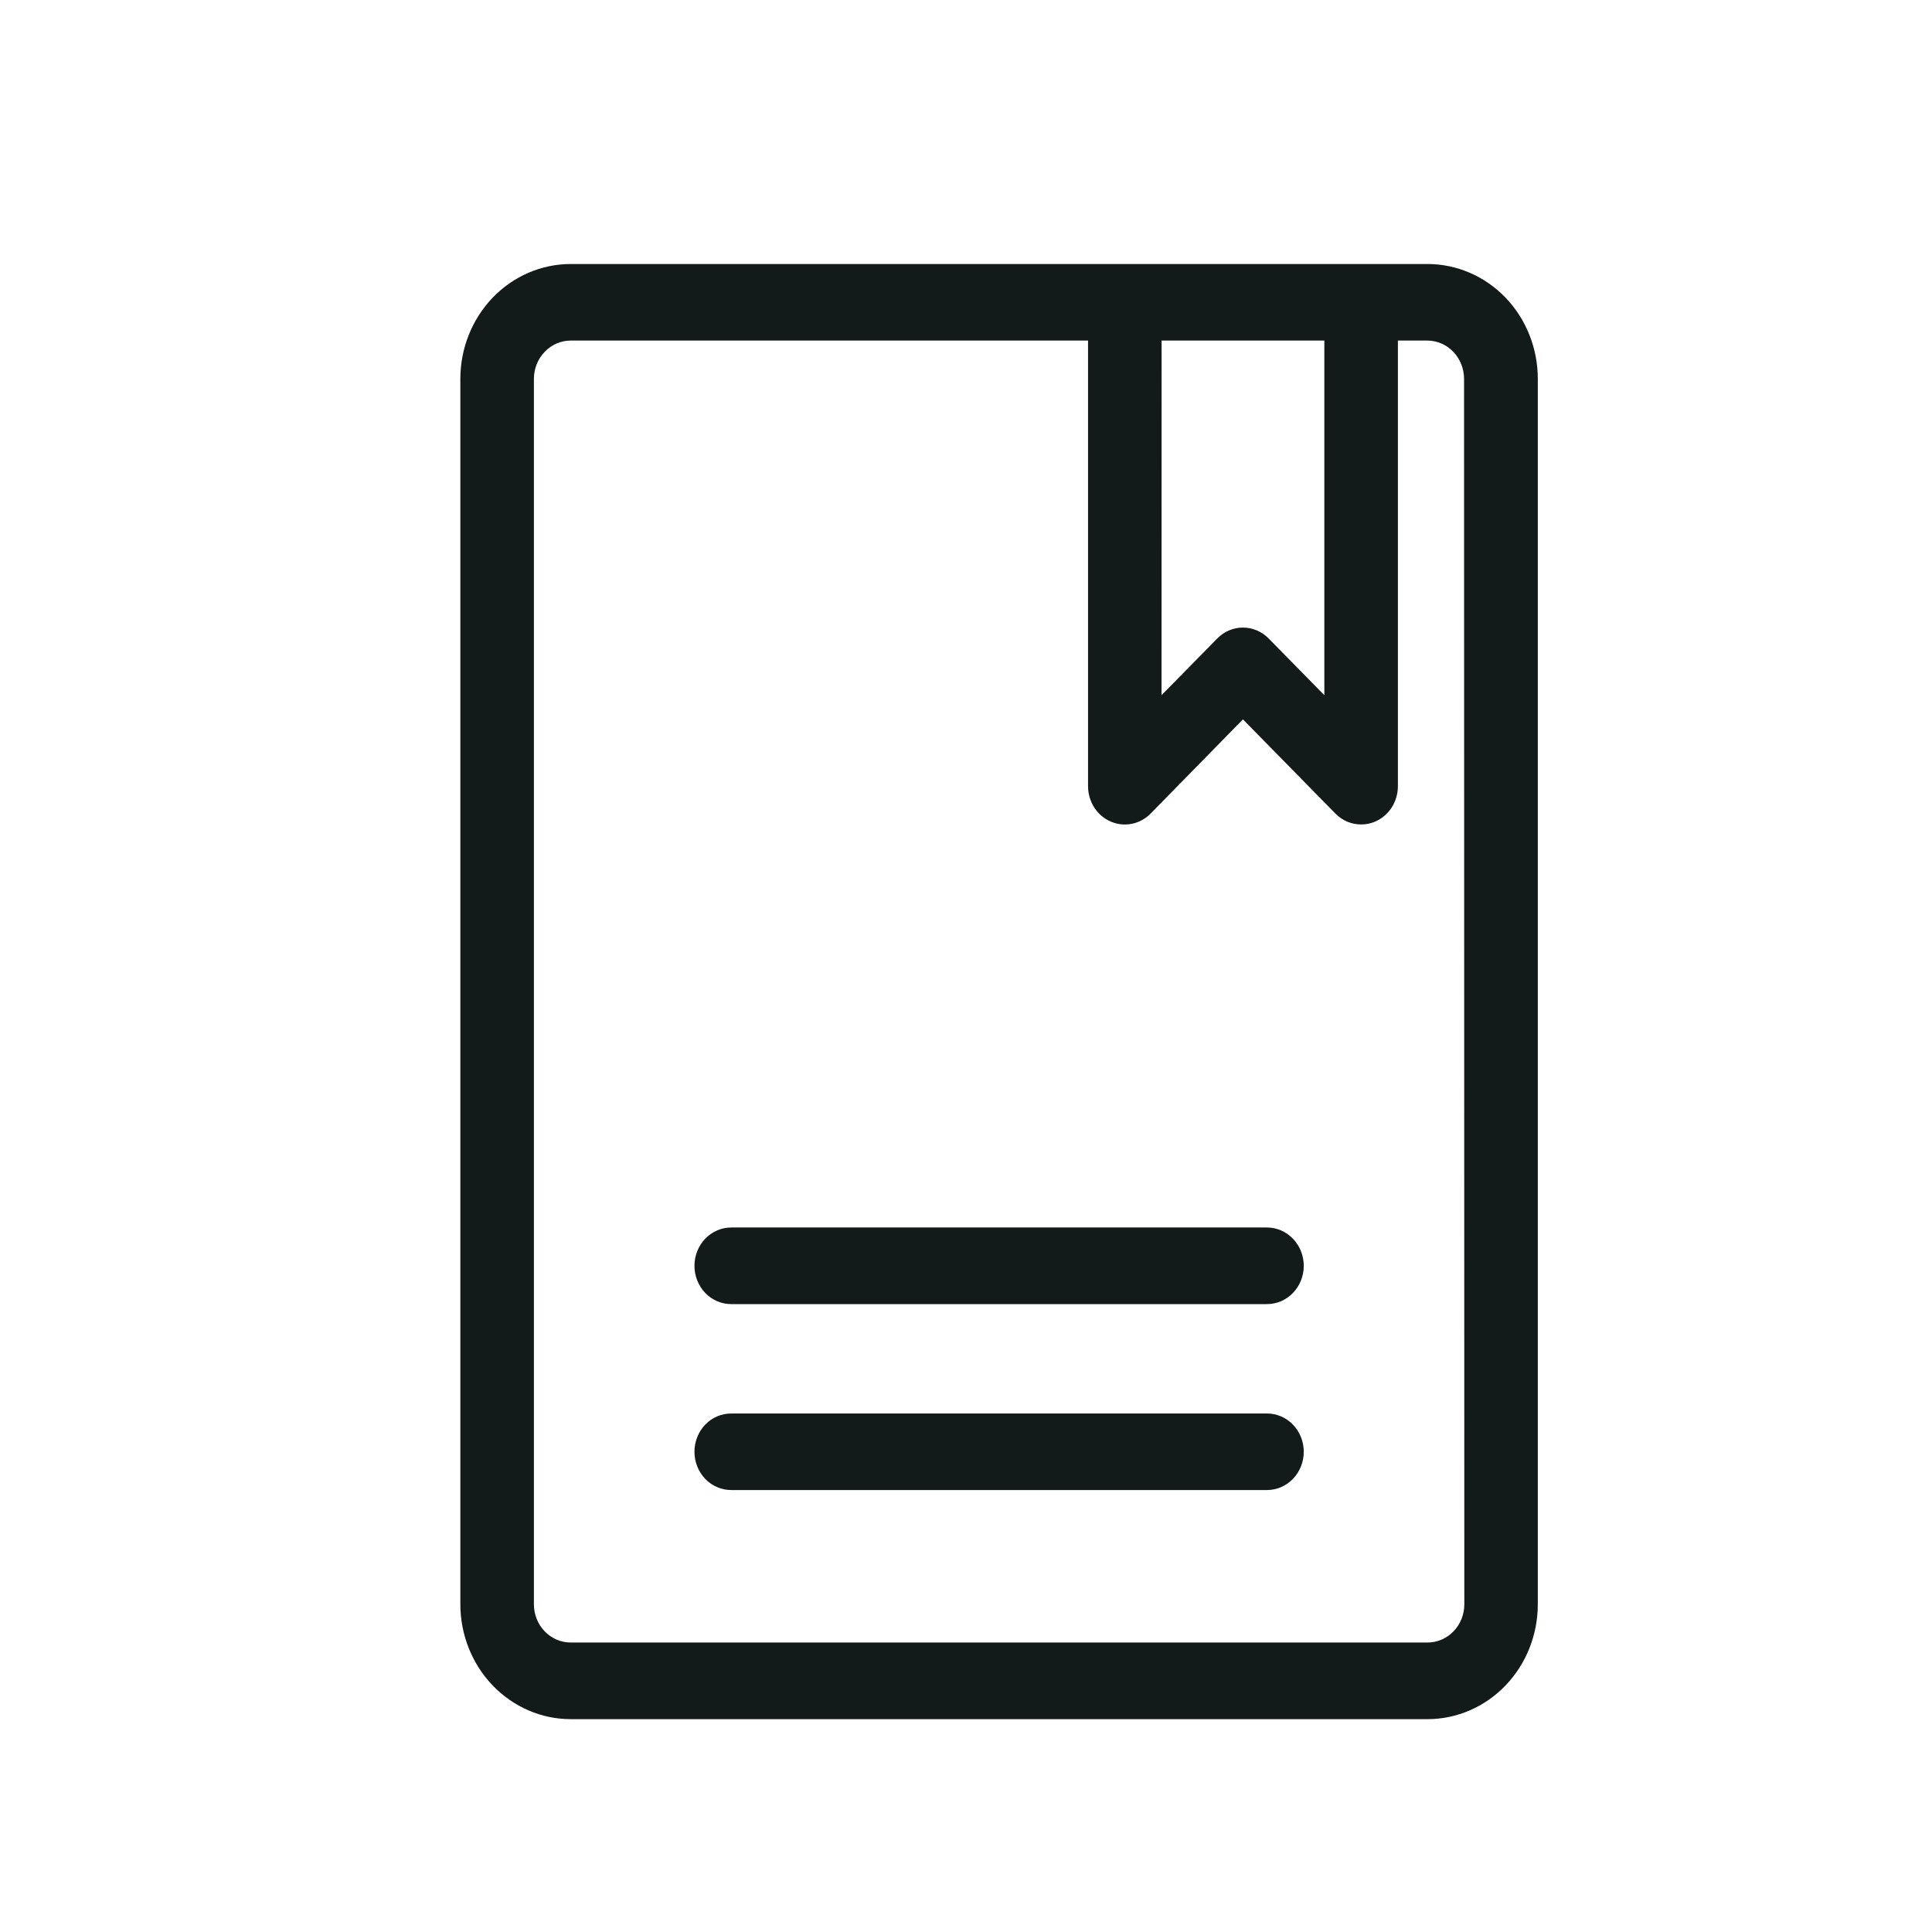 <svg width="29" height="29" viewBox="0 0 29 29" fill="none" xmlns="http://www.w3.org/2000/svg">
<path d="M21.428 3.963H8.566C8.127 3.963 7.706 4.145 7.395 4.468C7.085 4.791 6.91 5.23 6.91 5.687V24.08C6.91 24.538 7.085 24.976 7.395 25.299C7.706 25.623 8.127 25.805 8.566 25.805H21.428C21.867 25.805 22.288 25.623 22.599 25.299C22.909 24.976 23.083 24.538 23.083 24.08V5.687C23.083 5.23 22.909 4.791 22.599 4.468C22.288 4.145 21.867 3.963 21.428 3.963ZM17.436 5.112H19.879V10.435L19.043 9.584C18.94 9.479 18.802 9.42 18.657 9.42C18.513 9.42 18.374 9.479 18.271 9.584L17.435 10.435L17.436 5.112ZM21.98 24.08C21.98 24.233 21.922 24.379 21.818 24.487C21.715 24.594 21.574 24.655 21.428 24.655H8.566C8.42 24.655 8.279 24.594 8.176 24.487C8.072 24.379 8.014 24.233 8.014 24.08V5.687C8.014 5.535 8.072 5.389 8.176 5.281C8.279 5.173 8.42 5.112 8.566 5.112H16.332V11.801C16.332 11.914 16.364 12.025 16.424 12.119C16.484 12.214 16.57 12.287 16.67 12.331C16.77 12.375 16.881 12.387 16.988 12.366C17.095 12.345 17.193 12.291 17.271 12.212L18.657 10.798L20.045 12.212C20.148 12.317 20.287 12.376 20.431 12.375C20.505 12.376 20.577 12.361 20.645 12.331C20.745 12.287 20.831 12.213 20.891 12.119C20.951 12.024 20.983 11.914 20.983 11.801V5.112H21.424C21.571 5.112 21.711 5.173 21.815 5.281C21.918 5.389 21.976 5.535 21.976 5.687L21.98 24.08ZM19.57 19C19.57 19.153 19.512 19.299 19.408 19.407C19.305 19.515 19.164 19.575 19.018 19.575H10.976C10.829 19.575 10.689 19.515 10.585 19.407C10.482 19.299 10.424 19.153 10.424 19C10.424 18.848 10.482 18.702 10.585 18.594C10.689 18.486 10.829 18.425 10.976 18.425H19.018C19.164 18.425 19.305 18.486 19.408 18.594C19.512 18.702 19.57 18.848 19.57 19ZM19.57 21.791C19.57 21.944 19.512 22.09 19.408 22.198C19.305 22.306 19.164 22.366 19.018 22.366H10.976C10.829 22.366 10.689 22.306 10.585 22.198C10.482 22.09 10.424 21.944 10.424 21.791C10.424 21.639 10.482 21.493 10.585 21.385C10.689 21.277 10.829 21.217 10.976 21.217H19.018C19.164 21.217 19.305 21.277 19.408 21.385C19.512 21.493 19.57 21.639 19.57 21.791Z" fill="#131A1A"/>
</svg>
